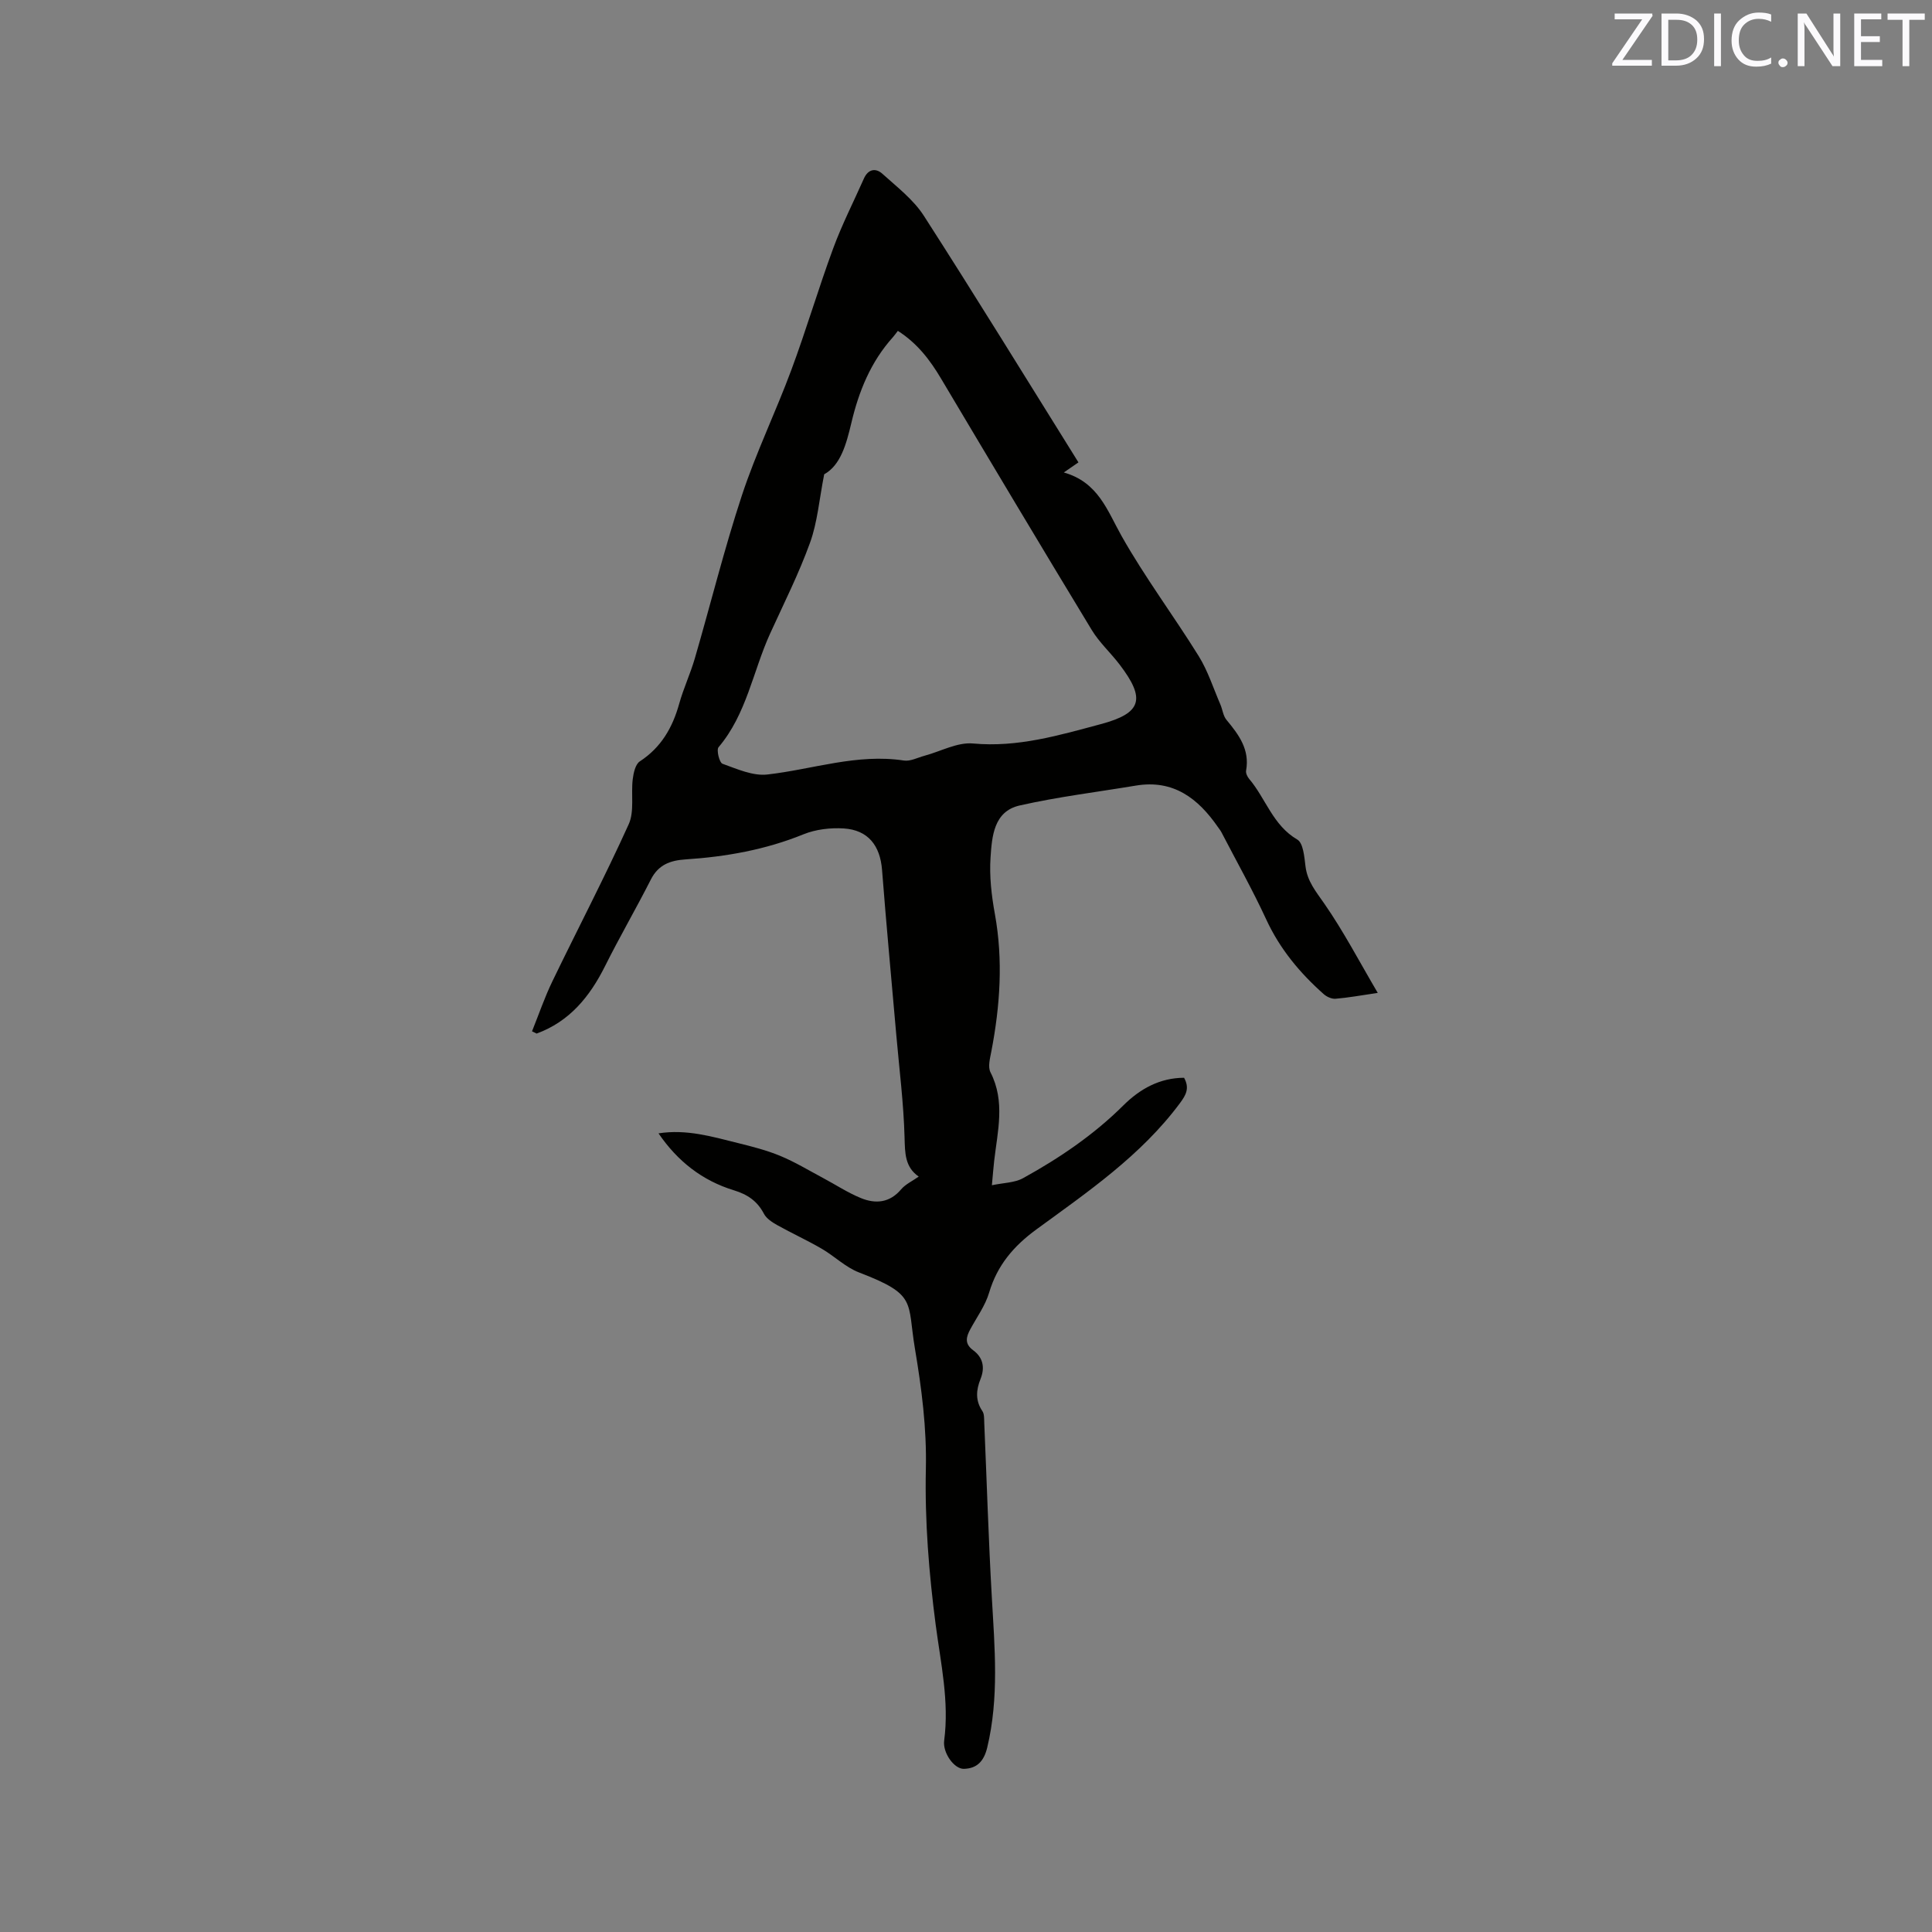 <svg enable-background="new 0 0 400 400" viewBox="0 0 400 400" xmlns="http://www.w3.org/2000/svg"><rect x="0" y="0" width="400" height="400" fill="#808080" stroke="none"/><path d="m136.34 234.65c5.78-.91 11.07.67 16.38 1.99 2.98.74 5.99 1.5 8.81 2.67 3.07 1.27 5.94 3.02 8.89 4.59 2.61 1.39 5.1 3.04 7.82 4.15 3.03 1.24 5.96 1 8.33-1.81.91-1.07 2.33-1.71 3.64-2.64-2.87-1.99-2.84-4.86-2.93-8.1-.19-7.08-1.09-14.14-1.71-21.2-.99-11.39-2.07-22.78-2.95-34.18-.39-5.04-2.88-8.28-7.93-8.6-2.76-.17-5.79.18-8.33 1.21-7.87 3.2-16.04 4.65-24.43 5.2-3.16.21-5.61 1.09-7.17 4.15-3.06 6.03-6.47 11.89-9.49 17.94-3.17 6.35-7.37 11.48-14.17 13.97-.32-.16-.63-.31-.95-.47 1.39-3.45 2.59-6.99 4.21-10.34 5.24-10.85 10.83-21.54 15.8-32.51 1.22-2.68.46-6.22.84-9.34.16-1.3.55-3.09 1.46-3.69 4.44-2.9 6.79-7.01 8.17-11.97.88-3.15 2.29-6.16 3.21-9.3 3.28-11.26 6.09-22.67 9.76-33.8 2.91-8.82 7-17.25 10.24-25.98 3.09-8.31 5.59-16.84 8.66-25.16 1.82-4.94 4.23-9.66 6.37-14.48.87-1.95 2.44-2.22 3.82-.97 3.03 2.74 6.44 5.35 8.6 8.72 10.77 16.75 21.19 33.72 31.99 51.03-.86.6-1.63 1.12-3.03 2.09 7.15 2.03 8.99 7.88 11.97 13.17 4.83 8.56 10.77 16.49 15.96 24.85 1.91 3.08 3.03 6.65 4.48 10 .46 1.06.57 2.36 1.27 3.2 2.55 3.07 4.85 6.14 4.06 10.51-.1.53.27 1.28.65 1.73 3.43 4.05 4.89 9.59 9.95 12.54 1.24.72 1.46 3.61 1.7 5.55.38 3.11 2.16 5.21 3.87 7.68 3.99 5.74 7.25 11.99 11.09 18.52-3.55.52-6.13 1-8.73 1.21-.8.07-1.83-.4-2.45-.95-4.95-4.39-9.09-9.36-11.91-15.47-2.84-6.14-6.16-12.05-9.28-18.06-.19-.37-.47-.7-.71-1.05-4.11-5.95-9.23-9.9-17.01-8.6-8.03 1.34-16.14 2.32-24.07 4.12-5.36 1.22-5.72 6.44-6.01 10.78-.26 3.86.2 7.85.9 11.69 1.73 9.56 1.08 18.99-.73 28.43-.27 1.43-.76 3.21-.18 4.34 3.1 6.06 1.46 12.21.76 18.36-.15 1.36-.26 2.73-.47 5.02 2.41-.51 4.69-.5 6.43-1.45 7.53-4.15 14.63-8.96 20.78-15.07 3.46-3.44 7.55-5.71 12.58-5.73 1.19 2.16.39 3.58-.86 5.26-8.05 10.84-19.05 18.34-29.72 26.14-4.74 3.47-8.1 7.43-9.78 13.08-.79 2.67-2.53 5.06-3.88 7.55-.88 1.62-1.27 3.03.58 4.39 2.03 1.49 2.47 3.56 1.52 5.94-.91 2.26-1.11 4.46.38 6.65.42.62.35 1.62.39 2.45.52 12.06.88 24.12 1.57 36.17.59 10.38 1.51 20.72-.95 31.02-.68 2.83-2.1 4.36-4.84 4.43-2.01.05-4.41-3.32-4.08-5.84 1.07-8.13-.7-15.96-1.75-23.94-1.4-10.69-2.28-21.55-2.04-32.31.19-8.48-.88-16.67-2.26-24.89-1.65-9.8.53-11.15-11.57-15.79-2.8-1.07-5.1-3.39-7.76-4.93-2.99-1.74-6.16-3.18-9.18-4.87-1.05-.59-2.24-1.36-2.76-2.36-1.38-2.64-3.41-4-6.24-4.86-6.51-2-11.62-5.98-15.58-11.78zm34.3-136.45c-1.03 5.22-1.39 9.9-2.93 14.16-2.32 6.42-5.42 12.57-8.26 18.8-3.57 7.83-4.87 16.69-10.68 23.54-.48.57.17 3.2.82 3.43 3.01 1.08 6.3 2.57 9.3 2.22 9.4-1.07 18.55-4.37 28.26-2.89 1.34.2 2.84-.61 4.26-.99 3.35-.9 6.79-2.83 10.03-2.54 9.25.86 17.85-1.7 26.48-4.01 8.53-2.28 9.3-5.24 3.87-12.35-1.86-2.44-4.2-4.56-5.77-7.16-10.48-17.28-20.84-34.63-31.17-52-2.29-3.86-4.91-7.32-8.96-9.91-.38.49-.68.93-1.03 1.32-4.59 5.1-7.06 11.21-8.61 17.8-1.04 4.37-2.22 8.7-5.61 10.58z" fill="#010100"/><g fill="#fbfafc"><path d="m342.2 3.2-6.3 9.2h6.1v1.2h-8.2v-.5l6.2-9.1h-5.7v-1.2h7.8v.4z"/><path d="m344 13.7v-10.9h3.1c1.6 0 3 .5 4.1 1.4 1.1 1 1.6 2.2 1.6 3.9s-.5 3-1.6 4-2.5 1.5-4.2 1.5h-3zm1.4-9.6v8.4h1.6c1.4 0 2.5-.4 3.2-1.1.8-.8 1.2-1.8 1.2-3.2s-.4-2.4-1.2-3.1-1.8-1-3.1-1z"/><path d="m356.3 2.8v10.9h-1.4v-10.9z"/><path d="m366.6 13.2c-.8.4-1.8.6-3 .6-1.6 0-2.8-.5-3.7-1.5s-1.4-2.3-1.4-3.9c0-1.7.5-3.2 1.6-4.2s2.4-1.6 4-1.6c1 0 1.9.1 2.6.4v1.5c-.8-.4-1.6-.6-2.6-.6-1.2 0-2.2.4-3 1.2s-1.1 1.9-1.1 3.3c0 1.3.4 2.3 1.1 3.1s1.6 1.1 2.8 1.1c1.1 0 2-.2 2.8-.7v1.3z"/><path d="m368.2 13c0-.3.1-.5.3-.6.2-.2.4-.3.6-.3.3 0 .5.1.7.3s.3.4.3.6-.1.5-.3.6c-.2.2-.4.3-.7.3s-.5-.1-.6-.3c-.2-.2-.3-.4-.3-.6z"/><path d="m381.1 13.7h-1.7l-5.5-8.4c-.2-.2-.3-.5-.4-.7 0 .2.1.8.1 1.5v7.6h-1.4v-10.9h1.8l5.3 8.3c.3.4.4.6.4.8 0-.3-.1-.8-.1-1.6v-7.5h1.4v10.9z"/><path d="m389.7 13.7h-5.8v-10.9h5.6v1.2h-4.2v3.5h3.9v1.2h-3.9v3.7h4.4z"/><path d="m398.4 4.1h-3.1v9.6h-1.4v-9.6h-3.1v-1.3h7.7v1.3z"/></g></svg>